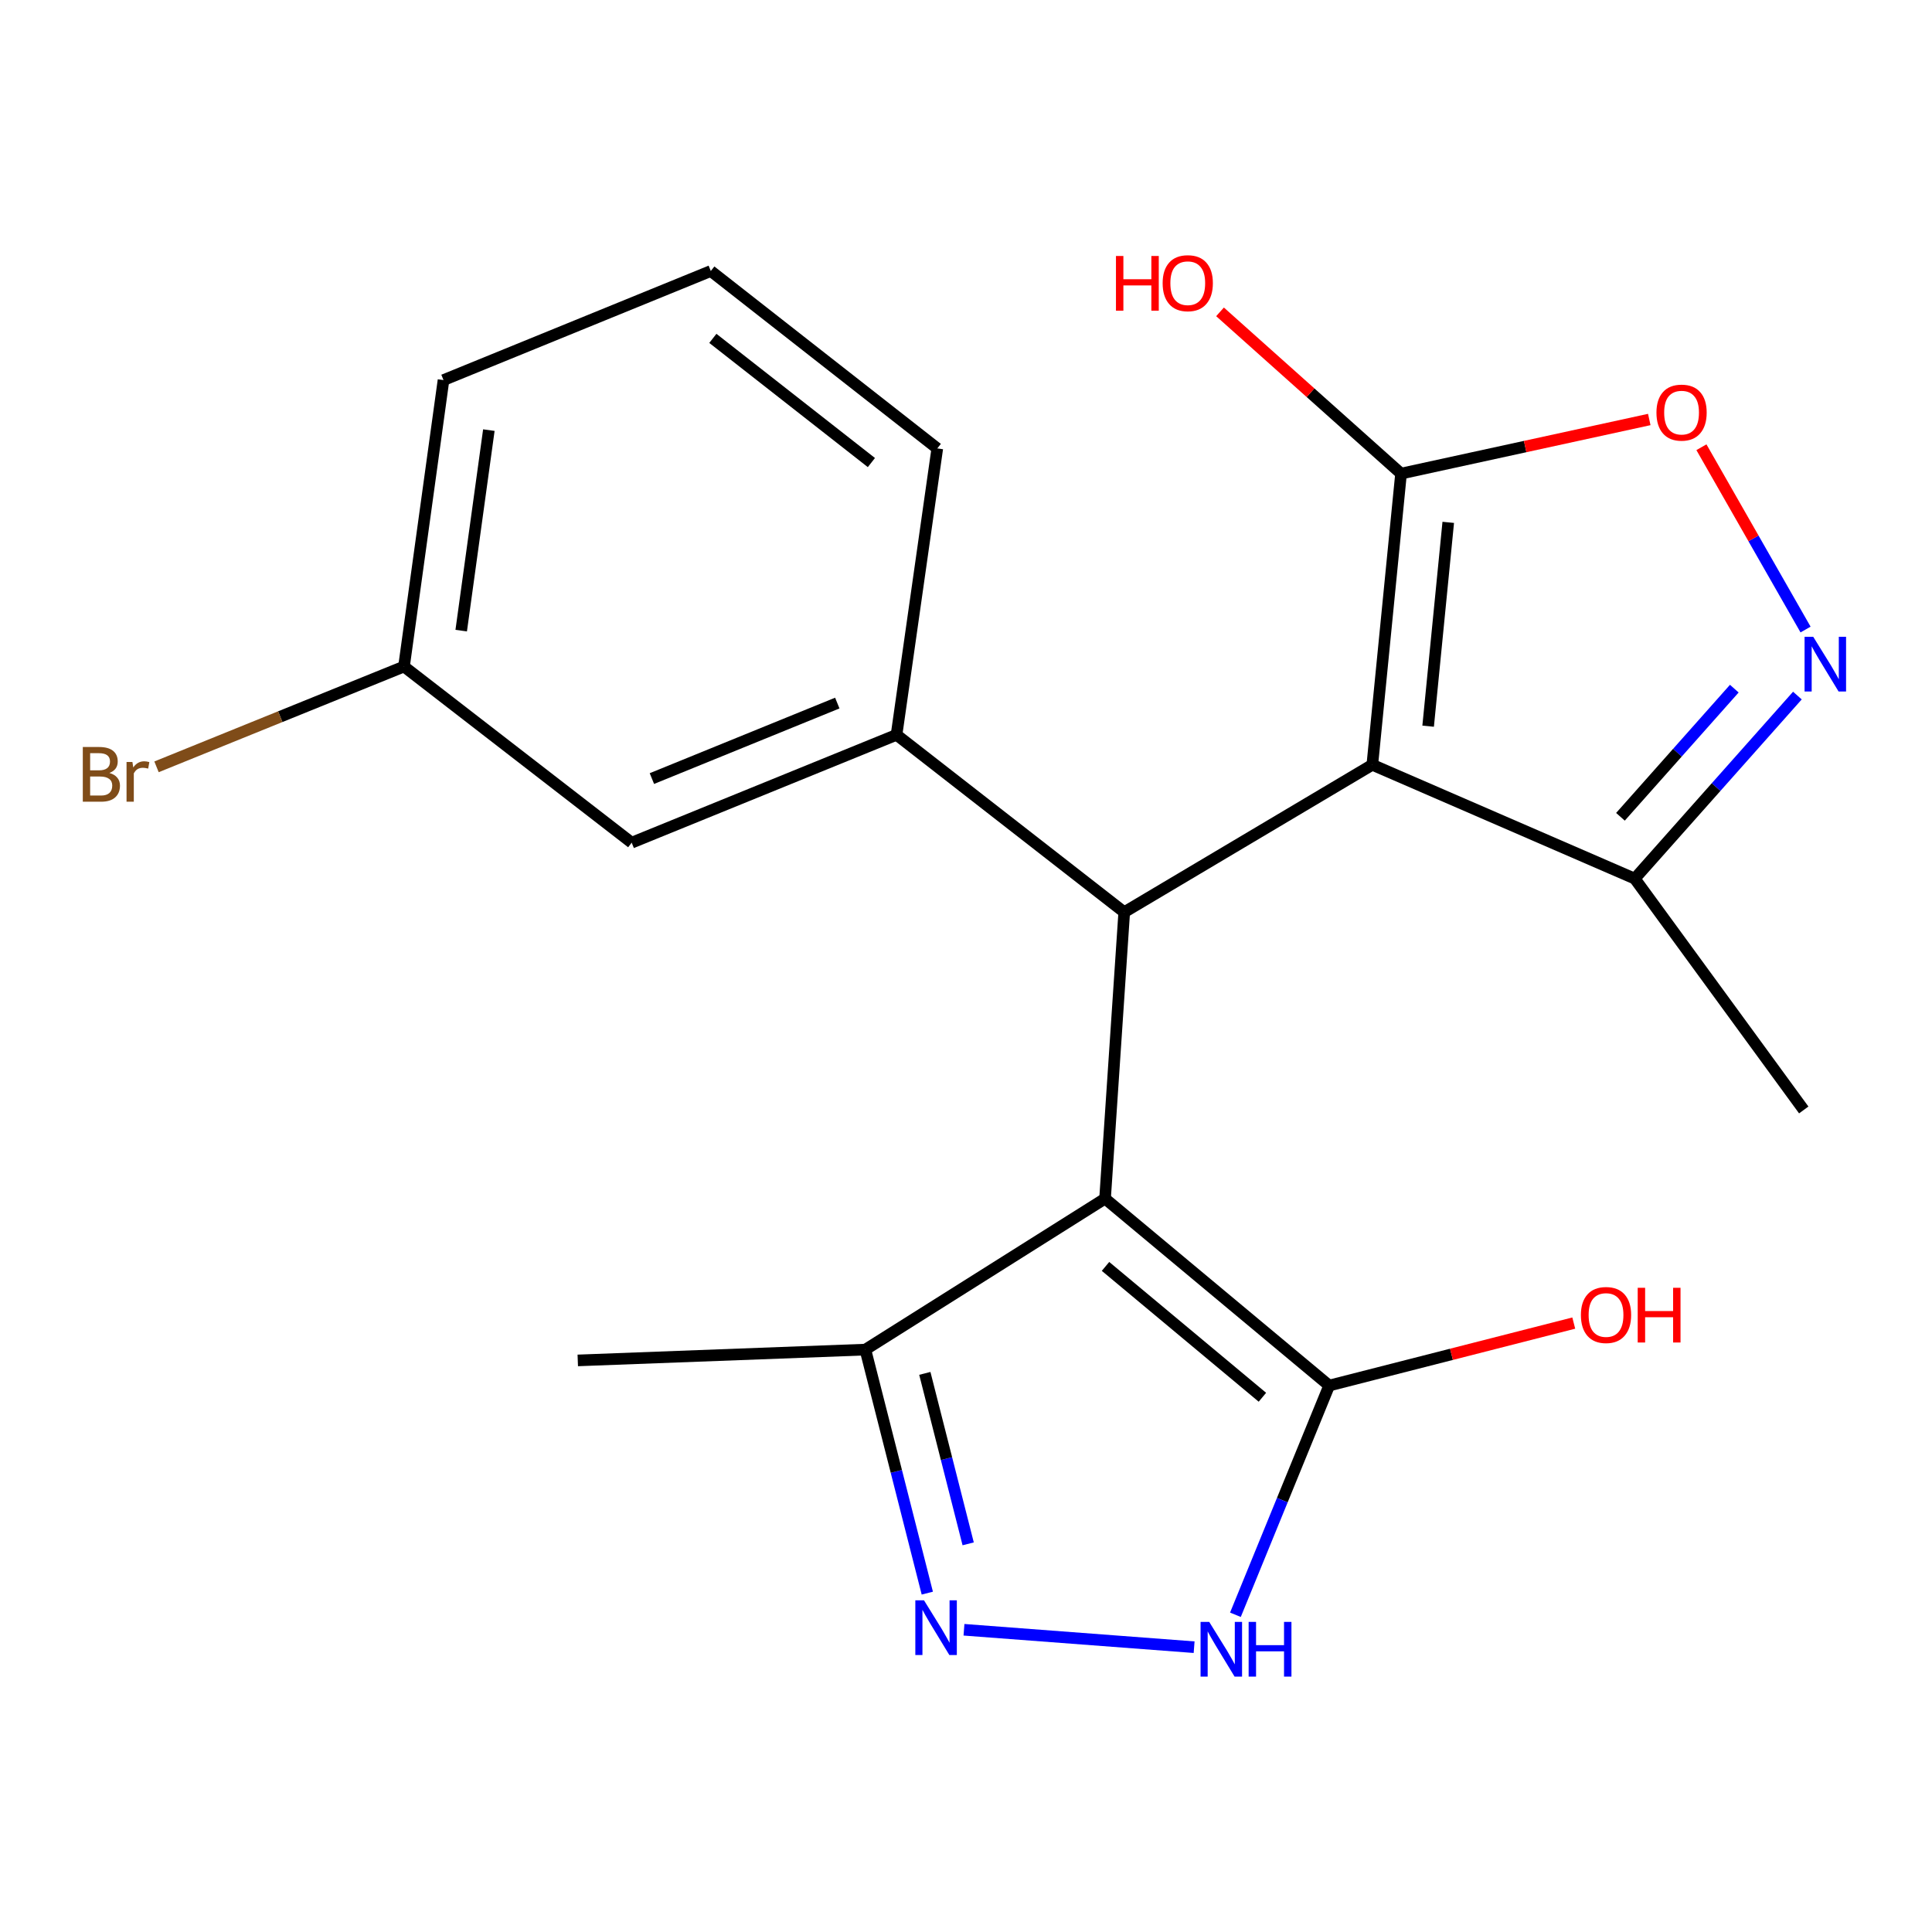 <?xml version='1.0' encoding='iso-8859-1'?>
<svg version='1.1' baseProfile='full'
              xmlns='http://www.w3.org/2000/svg'
                      xmlns:rdkit='http://www.rdkit.org/xml'
                      xmlns:xlink='http://www.w3.org/1999/xlink'
                  xml:space='preserve'
width='1000px' height='1000px' viewBox='0 0 1000 1000'>
<!-- END OF HEADER -->
<rect style='opacity:1.0;fill:#FFFFFF;stroke:none' width='1000' height='1000' x='0' y='0'> </rect>
<path class='bond-1' d='M 571.974,620.398 L 581.902,472.15' style='fill:none;fill-rule:evenodd;stroke:#000000;stroke-width:6px;stroke-linecap:butt;stroke-linejoin:miter;stroke-opacity:1' />
<path class='bond-2' d='M 571.974,620.398 L 687.983,717.161' style='fill:none;fill-rule:evenodd;stroke:#000000;stroke-width:6px;stroke-linecap:butt;stroke-linejoin:miter;stroke-opacity:1' />
<path class='bond-2' d='M 572.214,655.487 L 653.42,723.221' style='fill:none;fill-rule:evenodd;stroke:#000000;stroke-width:6px;stroke-linecap:butt;stroke-linejoin:miter;stroke-opacity:1' />
<path class='bond-9' d='M 571.974,620.398 L 447.913,698.556' style='fill:none;fill-rule:evenodd;stroke:#000000;stroke-width:6px;stroke-linecap:butt;stroke-linejoin:miter;stroke-opacity:1' />
<path class='bond-0' d='M 710.309,395.853 L 581.902,472.15' style='fill:none;fill-rule:evenodd;stroke:#000000;stroke-width:6px;stroke-linecap:butt;stroke-linejoin:miter;stroke-opacity:1' />
<path class='bond-3' d='M 710.309,395.853 L 725.179,245.134' style='fill:none;fill-rule:evenodd;stroke:#000000;stroke-width:6px;stroke-linecap:butt;stroke-linejoin:miter;stroke-opacity:1' />
<path class='bond-3' d='M 739.202,375.875 L 749.611,270.372' style='fill:none;fill-rule:evenodd;stroke:#000000;stroke-width:6px;stroke-linecap:butt;stroke-linejoin:miter;stroke-opacity:1' />
<path class='bond-10' d='M 710.309,395.853 L 846.144,454.78' style='fill:none;fill-rule:evenodd;stroke:#000000;stroke-width:6px;stroke-linecap:butt;stroke-linejoin:miter;stroke-opacity:1' />
<path class='bond-8' d='M 581.902,472.15 L 464.048,380.343' style='fill:none;fill-rule:evenodd;stroke:#000000;stroke-width:6px;stroke-linecap:butt;stroke-linejoin:miter;stroke-opacity:1' />
<path class='bond-6' d='M 687.983,717.161 L 663.717,776.482' style='fill:none;fill-rule:evenodd;stroke:#000000;stroke-width:6px;stroke-linecap:butt;stroke-linejoin:miter;stroke-opacity:1' />
<path class='bond-6' d='M 663.717,776.482 L 639.452,835.804' style='fill:none;fill-rule:evenodd;stroke:#0000FF;stroke-width:6px;stroke-linecap:butt;stroke-linejoin:miter;stroke-opacity:1' />
<path class='bond-12' d='M 687.983,717.161 L 751.28,700.993' style='fill:none;fill-rule:evenodd;stroke:#000000;stroke-width:6px;stroke-linecap:butt;stroke-linejoin:miter;stroke-opacity:1' />
<path class='bond-12' d='M 751.28,700.993 L 814.577,684.825' style='fill:none;fill-rule:evenodd;stroke:#FF0000;stroke-width:6px;stroke-linecap:butt;stroke-linejoin:miter;stroke-opacity:1' />
<path class='bond-7' d='M 725.179,245.134 L 789.42,231.133' style='fill:none;fill-rule:evenodd;stroke:#000000;stroke-width:6px;stroke-linecap:butt;stroke-linejoin:miter;stroke-opacity:1' />
<path class='bond-7' d='M 789.42,231.133 L 853.66,217.132' style='fill:none;fill-rule:evenodd;stroke:#FF0000;stroke-width:6px;stroke-linecap:butt;stroke-linejoin:miter;stroke-opacity:1' />
<path class='bond-13' d='M 725.179,245.134 L 678.331,203.275' style='fill:none;fill-rule:evenodd;stroke:#000000;stroke-width:6px;stroke-linecap:butt;stroke-linejoin:miter;stroke-opacity:1' />
<path class='bond-13' d='M 678.331,203.275 L 631.483,161.417' style='fill:none;fill-rule:evenodd;stroke:#FF0000;stroke-width:6px;stroke-linecap:butt;stroke-linejoin:miter;stroke-opacity:1' />
<path class='bond-4' d='M 479.968,824.6 L 463.941,761.578' style='fill:none;fill-rule:evenodd;stroke:#0000FF;stroke-width:6px;stroke-linecap:butt;stroke-linejoin:miter;stroke-opacity:1' />
<path class='bond-4' d='M 463.941,761.578 L 447.913,698.556' style='fill:none;fill-rule:evenodd;stroke:#000000;stroke-width:6px;stroke-linecap:butt;stroke-linejoin:miter;stroke-opacity:1' />
<path class='bond-4' d='M 501.125,799.09 L 489.906,754.974' style='fill:none;fill-rule:evenodd;stroke:#0000FF;stroke-width:6px;stroke-linecap:butt;stroke-linejoin:miter;stroke-opacity:1' />
<path class='bond-4' d='M 489.906,754.974 L 478.687,710.859' style='fill:none;fill-rule:evenodd;stroke:#000000;stroke-width:6px;stroke-linecap:butt;stroke-linejoin:miter;stroke-opacity:1' />
<path class='bond-21' d='M 498.955,843.566 L 618.072,852.584' style='fill:none;fill-rule:evenodd;stroke:#0000FF;stroke-width:6px;stroke-linecap:butt;stroke-linejoin:miter;stroke-opacity:1' />
<path class='bond-5' d='M 930.33,360.025 L 888.237,407.402' style='fill:none;fill-rule:evenodd;stroke:#0000FF;stroke-width:6px;stroke-linecap:butt;stroke-linejoin:miter;stroke-opacity:1' />
<path class='bond-5' d='M 888.237,407.402 L 846.144,454.78' style='fill:none;fill-rule:evenodd;stroke:#000000;stroke-width:6px;stroke-linecap:butt;stroke-linejoin:miter;stroke-opacity:1' />
<path class='bond-5' d='M 897.673,356.443 L 868.208,389.607' style='fill:none;fill-rule:evenodd;stroke:#0000FF;stroke-width:6px;stroke-linecap:butt;stroke-linejoin:miter;stroke-opacity:1' />
<path class='bond-5' d='M 868.208,389.607 L 838.743,422.772' style='fill:none;fill-rule:evenodd;stroke:#000000;stroke-width:6px;stroke-linecap:butt;stroke-linejoin:miter;stroke-opacity:1' />
<path class='bond-22' d='M 934.552,325.847 L 907.603,278.666' style='fill:none;fill-rule:evenodd;stroke:#0000FF;stroke-width:6px;stroke-linecap:butt;stroke-linejoin:miter;stroke-opacity:1' />
<path class='bond-22' d='M 907.603,278.666 L 880.654,231.484' style='fill:none;fill-rule:evenodd;stroke:#FF0000;stroke-width:6px;stroke-linecap:butt;stroke-linejoin:miter;stroke-opacity:1' />
<path class='bond-11' d='M 464.048,380.343 L 326.963,436.174' style='fill:none;fill-rule:evenodd;stroke:#000000;stroke-width:6px;stroke-linecap:butt;stroke-linejoin:miter;stroke-opacity:1' />
<path class='bond-11' d='M 433.379,363.905 L 337.42,402.987' style='fill:none;fill-rule:evenodd;stroke:#000000;stroke-width:6px;stroke-linecap:butt;stroke-linejoin:miter;stroke-opacity:1' />
<path class='bond-16' d='M 464.048,380.343 L 485.139,232.11' style='fill:none;fill-rule:evenodd;stroke:#000000;stroke-width:6px;stroke-linecap:butt;stroke-linejoin:miter;stroke-opacity:1' />
<path class='bond-18' d='M 447.913,698.556 L 299.055,704.152' style='fill:none;fill-rule:evenodd;stroke:#000000;stroke-width:6px;stroke-linecap:butt;stroke-linejoin:miter;stroke-opacity:1' />
<path class='bond-17' d='M 846.144,454.78 L 933.619,574.509' style='fill:none;fill-rule:evenodd;stroke:#000000;stroke-width:6px;stroke-linecap:butt;stroke-linejoin:miter;stroke-opacity:1' />
<path class='bond-14' d='M 326.963,436.174 L 209.108,344.993' style='fill:none;fill-rule:evenodd;stroke:#000000;stroke-width:6px;stroke-linecap:butt;stroke-linejoin:miter;stroke-opacity:1' />
<path class='bond-15' d='M 209.108,344.993 L 145.061,370.952' style='fill:none;fill-rule:evenodd;stroke:#000000;stroke-width:6px;stroke-linecap:butt;stroke-linejoin:miter;stroke-opacity:1' />
<path class='bond-15' d='M 145.061,370.952 L 81.013,396.912' style='fill:none;fill-rule:evenodd;stroke:#7F4C19;stroke-width:6px;stroke-linecap:butt;stroke-linejoin:miter;stroke-opacity:1' />
<path class='bond-23' d='M 209.108,344.993 L 229.56,196.73' style='fill:none;fill-rule:evenodd;stroke:#000000;stroke-width:6px;stroke-linecap:butt;stroke-linejoin:miter;stroke-opacity:1' />
<path class='bond-23' d='M 238.717,326.414 L 253.032,222.63' style='fill:none;fill-rule:evenodd;stroke:#000000;stroke-width:6px;stroke-linecap:butt;stroke-linejoin:miter;stroke-opacity:1' />
<path class='bond-19' d='M 485.139,232.11 L 367.91,140.273' style='fill:none;fill-rule:evenodd;stroke:#000000;stroke-width:6px;stroke-linecap:butt;stroke-linejoin:miter;stroke-opacity:1' />
<path class='bond-19' d='M 451.032,239.425 L 368.972,175.139' style='fill:none;fill-rule:evenodd;stroke:#000000;stroke-width:6px;stroke-linecap:butt;stroke-linejoin:miter;stroke-opacity:1' />
<path class='bond-20' d='M 367.91,140.273 L 229.56,196.73' style='fill:none;fill-rule:evenodd;stroke:#000000;stroke-width:6px;stroke-linecap:butt;stroke-linejoin:miter;stroke-opacity:1' />
<path  class='atom-5' d='M 478.254 828.312
L 487.534 843.312
Q 488.454 844.792, 489.934 847.472
Q 491.414 850.152, 491.494 850.312
L 491.494 828.312
L 495.254 828.312
L 495.254 856.632
L 491.374 856.632
L 481.414 840.232
Q 480.254 838.312, 479.014 836.112
Q 477.814 833.912, 477.454 833.232
L 477.454 856.632
L 473.774 856.632
L 473.774 828.312
L 478.254 828.312
' fill='#0000FF'/>
<path  class='atom-6' d='M 938.522 329.597
L 947.802 344.597
Q 948.722 346.077, 950.202 348.757
Q 951.682 351.437, 951.762 351.597
L 951.762 329.597
L 955.522 329.597
L 955.522 357.917
L 951.642 357.917
L 941.682 341.517
Q 940.522 339.597, 939.282 337.397
Q 938.082 335.197, 937.722 334.517
L 937.722 357.917
L 934.042 357.917
L 934.042 329.597
L 938.522 329.597
' fill='#0000FF'/>
<path  class='atom-7' d='M 625.891 839.49
L 635.171 854.49
Q 636.091 855.97, 637.571 858.65
Q 639.051 861.33, 639.131 861.49
L 639.131 839.49
L 642.891 839.49
L 642.891 867.81
L 639.011 867.81
L 629.051 851.41
Q 627.891 849.49, 626.651 847.29
Q 625.451 845.09, 625.091 844.41
L 625.091 867.81
L 621.411 867.81
L 621.411 839.49
L 625.891 839.49
' fill='#0000FF'/>
<path  class='atom-7' d='M 646.291 839.49
L 650.131 839.49
L 650.131 851.53
L 664.611 851.53
L 664.611 839.49
L 668.451 839.49
L 668.451 867.81
L 664.611 867.81
L 664.611 854.73
L 650.131 854.73
L 650.131 867.81
L 646.291 867.81
L 646.291 839.49
' fill='#0000FF'/>
<path  class='atom-8' d='M 857.376 213.569
Q 857.376 206.769, 860.736 202.969
Q 864.096 199.169, 870.376 199.169
Q 876.656 199.169, 880.016 202.969
Q 883.376 206.769, 883.376 213.569
Q 883.376 220.449, 879.976 224.369
Q 876.576 228.249, 870.376 228.249
Q 864.136 228.249, 860.736 224.369
Q 857.376 220.489, 857.376 213.569
M 870.376 225.049
Q 874.696 225.049, 877.016 222.169
Q 879.376 219.249, 879.376 213.569
Q 879.376 208.009, 877.016 205.209
Q 874.696 202.369, 870.376 202.369
Q 866.056 202.369, 863.696 205.169
Q 861.376 207.969, 861.376 213.569
Q 861.376 219.289, 863.696 222.169
Q 866.056 225.049, 870.376 225.049
' fill='#FF0000'/>
<path  class='atom-13' d='M 818.274 680.64
Q 818.274 673.84, 821.634 670.04
Q 824.994 666.24, 831.274 666.24
Q 837.554 666.24, 840.914 670.04
Q 844.274 673.84, 844.274 680.64
Q 844.274 687.52, 840.874 691.44
Q 837.474 695.32, 831.274 695.32
Q 825.034 695.32, 821.634 691.44
Q 818.274 687.56, 818.274 680.64
M 831.274 692.12
Q 835.594 692.12, 837.914 689.24
Q 840.274 686.32, 840.274 680.64
Q 840.274 675.08, 837.914 672.28
Q 835.594 669.44, 831.274 669.44
Q 826.954 669.44, 824.594 672.24
Q 822.274 675.04, 822.274 680.64
Q 822.274 686.36, 824.594 689.24
Q 826.954 692.12, 831.274 692.12
' fill='#FF0000'/>
<path  class='atom-13' d='M 847.674 666.56
L 851.514 666.56
L 851.514 678.6
L 865.994 678.6
L 865.994 666.56
L 869.834 666.56
L 869.834 694.88
L 865.994 694.88
L 865.994 681.8
L 851.514 681.8
L 851.514 694.88
L 847.674 694.88
L 847.674 666.56
' fill='#FF0000'/>
<path  class='atom-14' d='M 577.621 132.495
L 581.461 132.495
L 581.461 144.535
L 595.941 144.535
L 595.941 132.495
L 599.781 132.495
L 599.781 160.815
L 595.941 160.815
L 595.941 147.735
L 581.461 147.735
L 581.461 160.815
L 577.621 160.815
L 577.621 132.495
' fill='#FF0000'/>
<path  class='atom-14' d='M 601.781 146.575
Q 601.781 139.775, 605.141 135.975
Q 608.501 132.175, 614.781 132.175
Q 621.061 132.175, 624.421 135.975
Q 627.781 139.775, 627.781 146.575
Q 627.781 153.455, 624.381 157.375
Q 620.981 161.255, 614.781 161.255
Q 608.541 161.255, 605.141 157.375
Q 601.781 153.495, 601.781 146.575
M 614.781 158.055
Q 619.101 158.055, 621.421 155.175
Q 623.781 152.255, 623.781 146.575
Q 623.781 141.015, 621.421 138.215
Q 619.101 135.375, 614.781 135.375
Q 610.461 135.375, 608.101 138.175
Q 605.781 140.975, 605.781 146.575
Q 605.781 152.295, 608.101 155.175
Q 610.461 158.055, 614.781 158.055
' fill='#FF0000'/>
<path  class='atom-16' d='M 56.618 400.089
Q 59.339 400.849, 60.699 402.529
Q 62.099 404.169, 62.099 406.609
Q 62.099 410.529, 59.578 412.769
Q 57.099 414.969, 52.379 414.969
L 42.858 414.969
L 42.858 386.649
L 51.218 386.649
Q 56.059 386.649, 58.498 388.609
Q 60.938 390.569, 60.938 394.169
Q 60.938 398.449, 56.618 400.089
M 46.658 389.849
L 46.658 398.729
L 51.218 398.729
Q 54.019 398.729, 55.459 397.609
Q 56.938 396.449, 56.938 394.169
Q 56.938 389.849, 51.218 389.849
L 46.658 389.849
M 52.379 411.769
Q 55.139 411.769, 56.618 410.449
Q 58.099 409.129, 58.099 406.609
Q 58.099 404.289, 56.459 403.129
Q 54.858 401.929, 51.779 401.929
L 46.658 401.929
L 46.658 411.769
L 52.379 411.769
' fill='#7F4C19'/>
<path  class='atom-16' d='M 68.538 394.409
L 68.978 397.249
Q 71.138 394.049, 74.659 394.049
Q 75.778 394.049, 77.299 394.449
L 76.698 397.809
Q 74.978 397.409, 74.019 397.409
Q 72.338 397.409, 71.219 398.089
Q 70.138 398.729, 69.258 400.289
L 69.258 414.969
L 65.499 414.969
L 65.499 394.409
L 68.538 394.409
' fill='#7F4C19'/>
</svg>
